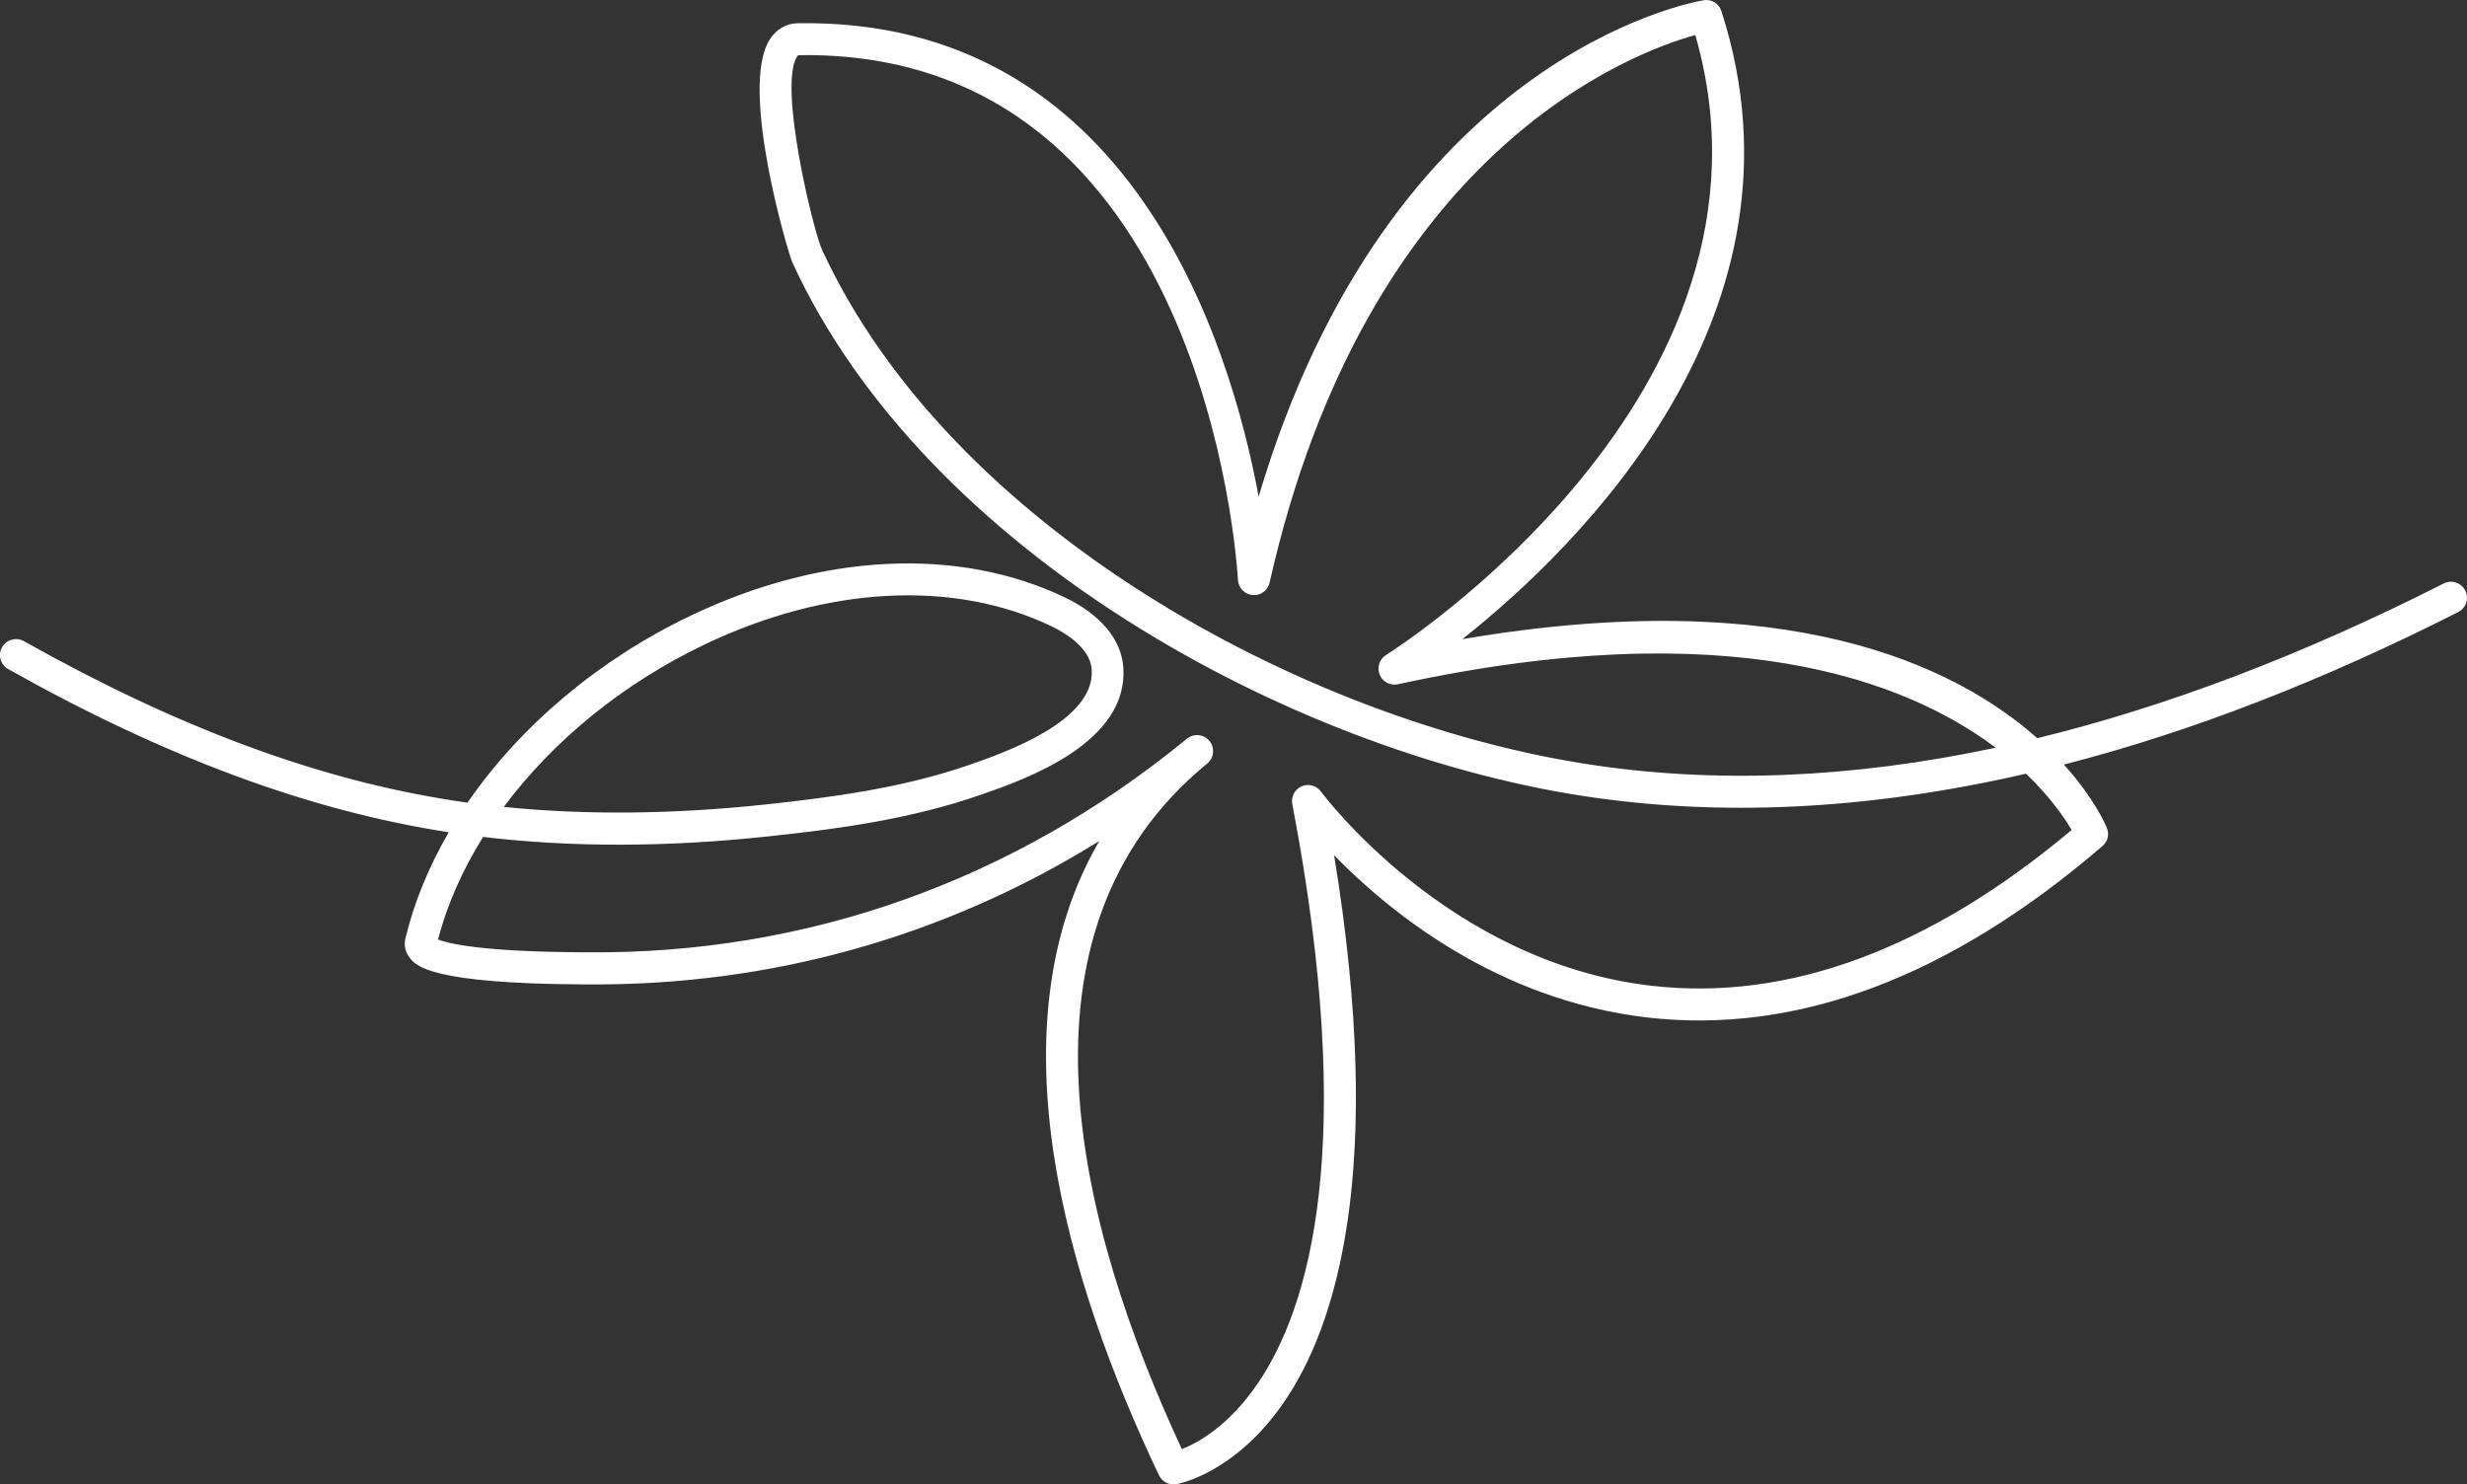 <svg xmlns="http://www.w3.org/2000/svg" width="113" height="68" viewBox="0 0 113 68" fill="none"><rect x="0" y="0" width="113" height="68" fill="#333333" stroke="none"/><path d="M53.75 68C53.471 68 53.21 67.839 53.087 67.583C48.834 58.642 45.407 47.038 50.351 38.528C43.264 42.928 35.261 45.165 26.88 45.094H26.718C19.702 45.061 19.052 44.236 18.773 43.885C18.569 43.624 18.493 43.307 18.569 42.994C18.967 41.33 19.645 39.694 20.555 38.125C14.169 37.139 7.57 34.693 0.374 30.65C0.023 30.451 -0.105 30.005 0.094 29.649C0.293 29.299 0.739 29.171 1.094 29.37C8.144 33.333 14.591 35.727 20.811 36.68C21.01 36.708 21.214 36.741 21.413 36.77C23.817 33.276 27.396 30.228 31.644 28.199C37.641 25.336 43.885 25.032 48.768 27.364C50.403 28.147 51.356 29.28 51.451 30.555C51.712 34.039 46.957 35.703 44.923 36.409C41.652 37.552 38.2 37.993 35.228 38.31C30.577 38.813 26.183 38.822 22.129 38.339C21.186 39.846 20.484 41.429 20.062 43.037C20.503 43.212 22.006 43.601 26.718 43.624H26.889C36.958 43.719 46.431 40.349 54.367 33.84C54.679 33.584 55.144 33.631 55.4 33.944C55.656 34.257 55.609 34.717 55.296 34.978C55.296 34.978 55.286 34.983 55.282 34.987C45.9 42.691 49.394 56.196 54.134 66.383C54.874 66.094 56.282 65.322 57.614 63.368C59.984 59.889 62.184 52.465 59.193 36.831C59.126 36.495 59.306 36.158 59.619 36.021C59.932 35.883 60.302 35.983 60.506 36.262C60.563 36.338 66.309 44.08 75.638 45.156C81.91 45.881 88.391 43.477 94.891 38.021C94.573 37.481 93.924 36.518 92.8 35.442C85.58 37.106 78.744 37.443 72.353 36.438C59.046 34.343 42.387 25.283 36.29 12.015C36.119 11.65 33.844 4.051 35.252 1.818C35.555 1.339 36.015 1.069 36.555 1.064C51.75 0.827 56.334 15.627 57.652 22.747C63.625 2.633 77.416 0.116 78.033 0.012C78.393 -0.054 78.739 0.164 78.848 0.51C83.304 14.323 72.334 25.037 66.982 29.28C81.863 26.739 89.567 30.488 93.317 33.816C99.262 32.366 105.477 30 111.934 26.729C112.294 26.544 112.735 26.691 112.92 27.052C113.105 27.412 112.958 27.853 112.598 28.038C106.354 31.204 100.324 33.537 94.535 35.025C95.901 36.537 96.436 37.756 96.503 37.922C96.626 38.215 96.545 38.552 96.303 38.756C89.32 44.762 82.314 47.398 75.463 46.611C68.546 45.81 63.587 41.724 61.108 39.178C63.478 53.632 61.198 60.794 58.776 64.284C56.538 67.507 53.983 67.972 53.873 67.99C53.831 67.995 53.793 68 53.75 68ZM23.077 36.964C26.808 37.343 30.838 37.305 35.086 36.85C37.978 36.537 41.329 36.115 44.454 35.02C46.018 34.475 50.18 33.02 50.005 30.659C49.929 29.635 48.682 28.934 48.151 28.682C43.667 26.544 37.888 26.848 32.289 29.517C28.524 31.313 25.325 33.944 23.077 36.964ZM36.925 2.529C36.816 2.529 36.707 2.529 36.593 2.529C36.565 2.529 36.551 2.529 36.508 2.595C35.645 3.937 37.238 10.488 37.636 11.403C43.515 24.198 59.672 32.953 72.595 34.987C78.483 35.916 84.774 35.665 91.411 34.252C87.305 31.166 79.185 28.047 64.028 31.346C63.682 31.418 63.327 31.238 63.194 30.906C63.061 30.574 63.184 30.195 63.488 30.005C63.678 29.887 82.389 18.083 77.653 1.605C74.766 2.401 62.62 6.89 58.154 26.687C58.074 27.042 57.742 27.298 57.377 27.256C57.012 27.227 56.727 26.933 56.704 26.568C56.647 25.582 55.12 2.524 36.92 2.524L36.925 2.529Z" fill="white"></path></svg>